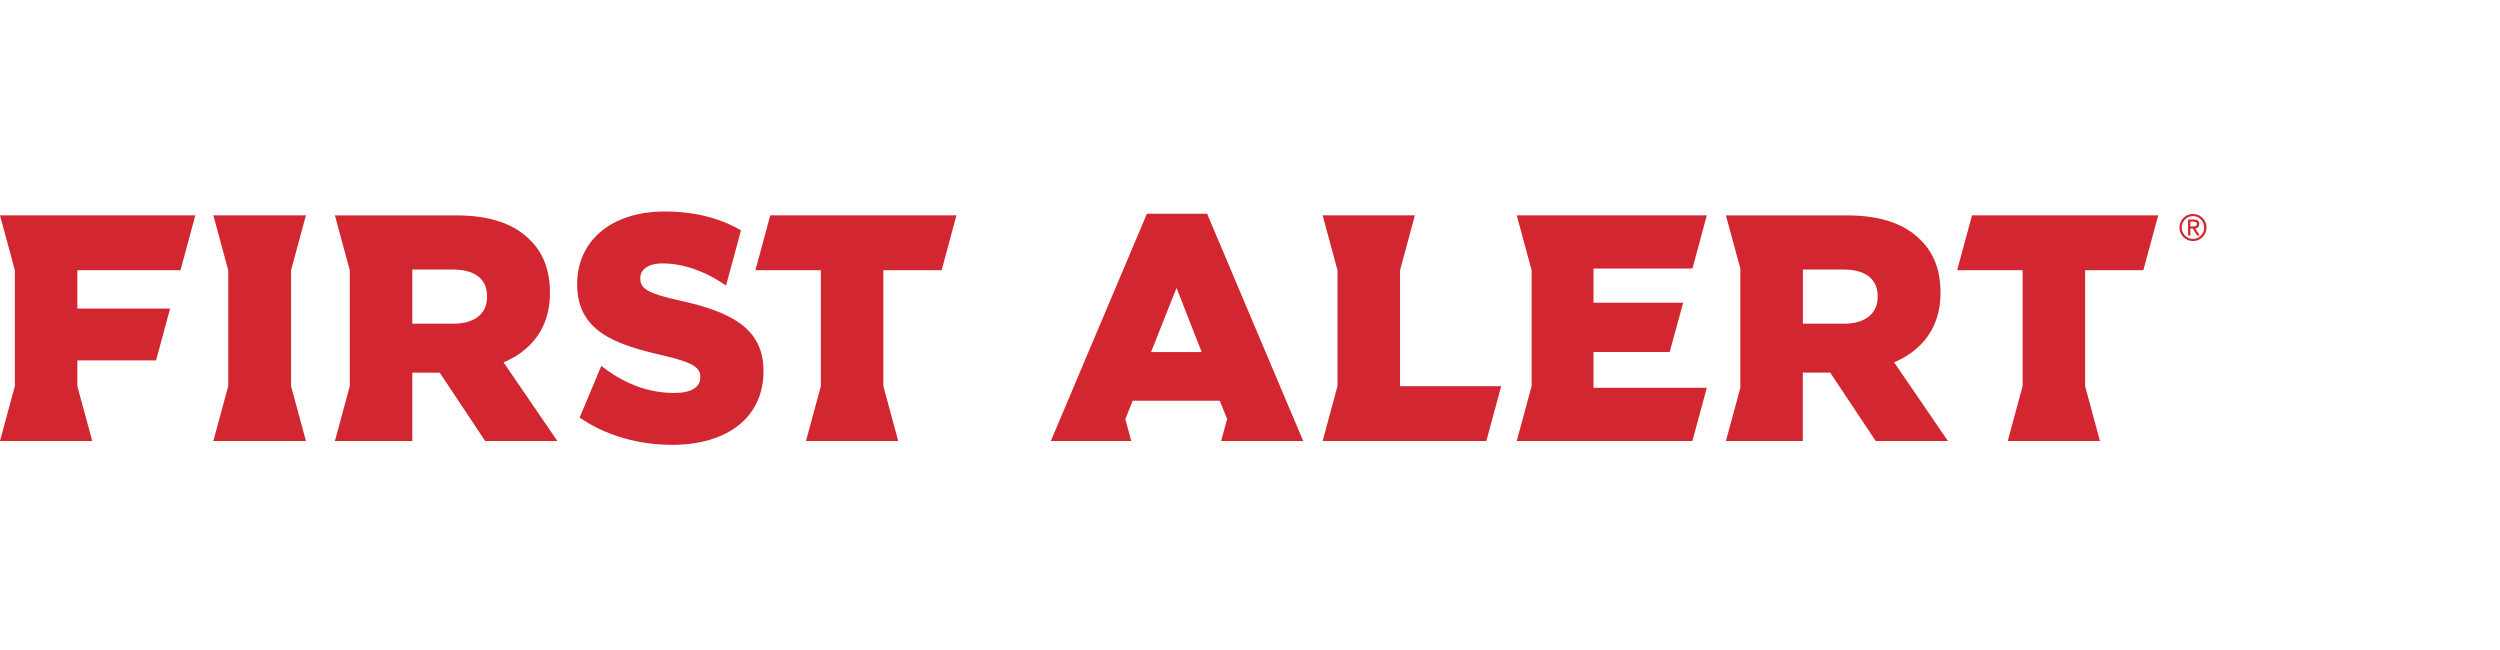 <svg width="150" height="39" viewBox="0 0 150 39" fill="none" xmlns="http://www.w3.org/2000/svg">
<path d="M84.003 16.214L84.892 12.921H79.358L80.25 16.214V23.165L79.358 26.459H89.181L90.071 23.171H84.003V16.214Z" fill="#D22730"/>
<path d="M101.546 16.114L102.409 12.921H91.004L91.897 16.214V23.165L91.004 26.459H101.543L102.409 23.268H95.611V21.121H100.18L100.99 18.164H95.611V16.114H101.546Z" fill="#D22730"/>
<path d="M128.601 16.211L129.493 12.921H118.321L117.429 16.211H121.355V23.168L120.465 26.459H125.997L125.108 23.171V16.211H128.601Z" fill="#D22730"/>
<path d="M131.579 12.838C132.029 12.838 132.392 13.201 132.392 13.651C132.392 14.102 132.029 14.464 131.579 14.464C131.128 14.464 130.766 14.102 130.766 13.651C130.766 13.201 131.128 12.838 131.579 12.838ZM131.579 14.338C131.947 14.338 132.253 14.025 132.253 13.651C132.253 13.277 131.947 12.965 131.579 12.965C131.211 12.965 130.904 13.277 130.904 13.651C130.904 14.025 131.211 14.338 131.579 14.338ZM131.284 13.171H131.638C131.85 13.171 131.953 13.26 131.953 13.439C131.953 13.619 131.841 13.693 131.72 13.71L131.988 14.129H131.829L131.567 13.713H131.423V14.129H131.284V13.171ZM131.423 13.587H131.588C131.72 13.587 131.814 13.566 131.814 13.439C131.814 13.339 131.726 13.298 131.602 13.298H131.423V13.587Z" fill="#D22730"/>
<path d="M68.813 12.827L63.049 26.461H67.876L67.52 25.145L67.962 24.043H73.184L73.629 25.136L73.269 26.459H78.192L72.427 12.824H68.81L68.813 12.827ZM69.063 21.124L70.592 17.274L72.1 21.124H69.063Z" fill="#D22730"/>
<path d="M116.43 17.584V17.545C116.43 16.211 116.024 15.165 115.231 14.394C114.321 13.466 112.892 12.924 110.822 12.924H103.555L104.421 16.114V23.268L103.555 26.459H108.171V22.358H109.814L112.542 26.459H116.875L113.647 21.74C115.328 21.024 116.43 19.651 116.43 17.581V17.584ZM112.66 17.816C112.66 18.803 111.926 19.422 110.648 19.422H108.174V16.173H110.63C111.888 16.173 112.66 16.715 112.66 17.778V17.816Z" fill="#D22730"/>
<path d="M18.356 12.921H12.801L13.694 16.214V23.165L12.801 26.459H18.356L17.464 23.165V16.214L18.356 12.921Z" fill="#D22730"/>
<path d="M40.757 18.028C38.881 17.604 38.418 17.333 38.418 16.712V16.674C38.418 16.19 38.863 15.805 39.773 15.805C40.972 15.805 42.324 16.267 43.561 17.136L44.459 13.822C43.184 13.08 41.685 12.691 39.87 12.691C36.621 12.691 34.63 14.508 34.63 17.024V17.062C34.63 19.846 36.854 20.659 39.735 21.316C41.573 21.74 42.018 22.049 42.018 22.612V22.65C42.018 23.23 41.476 23.578 40.471 23.578C39.467 23.578 38.577 23.366 37.691 22.956C37.134 22.7 36.595 22.364 36.08 21.955H36.077L34.778 25.059C34.848 25.109 34.925 25.154 34.998 25.201C36.524 26.184 38.389 26.691 40.336 26.691C43.623 26.691 45.809 25.048 45.809 22.282V22.243C45.809 19.71 43.873 18.706 40.76 18.028H40.757Z" fill="#D22730"/>
<path d="M45.325 16.211H49.252V23.168L48.359 26.459H53.894L53.002 23.171V16.211H56.498L57.387 12.921H46.215L45.325 16.211Z" fill="#D22730"/>
<path d="M0 12.921L0.892 16.214V23.165L0 26.459H5.535L4.642 23.171V21.625H9.364L10.206 18.512H4.642V16.211H10.831L11.72 12.921H0Z" fill="#D22730"/>
<path d="M32.996 17.584V17.545C32.996 16.211 32.589 15.165 31.797 14.394C30.887 13.466 29.458 12.924 27.387 12.924H20.094L20.987 16.217V23.168L20.094 26.461H24.739V22.361H26.383L29.11 26.461H33.443L30.215 21.743C31.897 21.027 32.998 19.654 32.998 17.584H32.996ZM29.225 17.816C29.225 18.803 28.492 19.422 27.213 19.422H24.739V16.173H27.196C28.454 16.173 29.225 16.715 29.225 17.778V17.816Z" fill="#D22730"/>
</svg>
